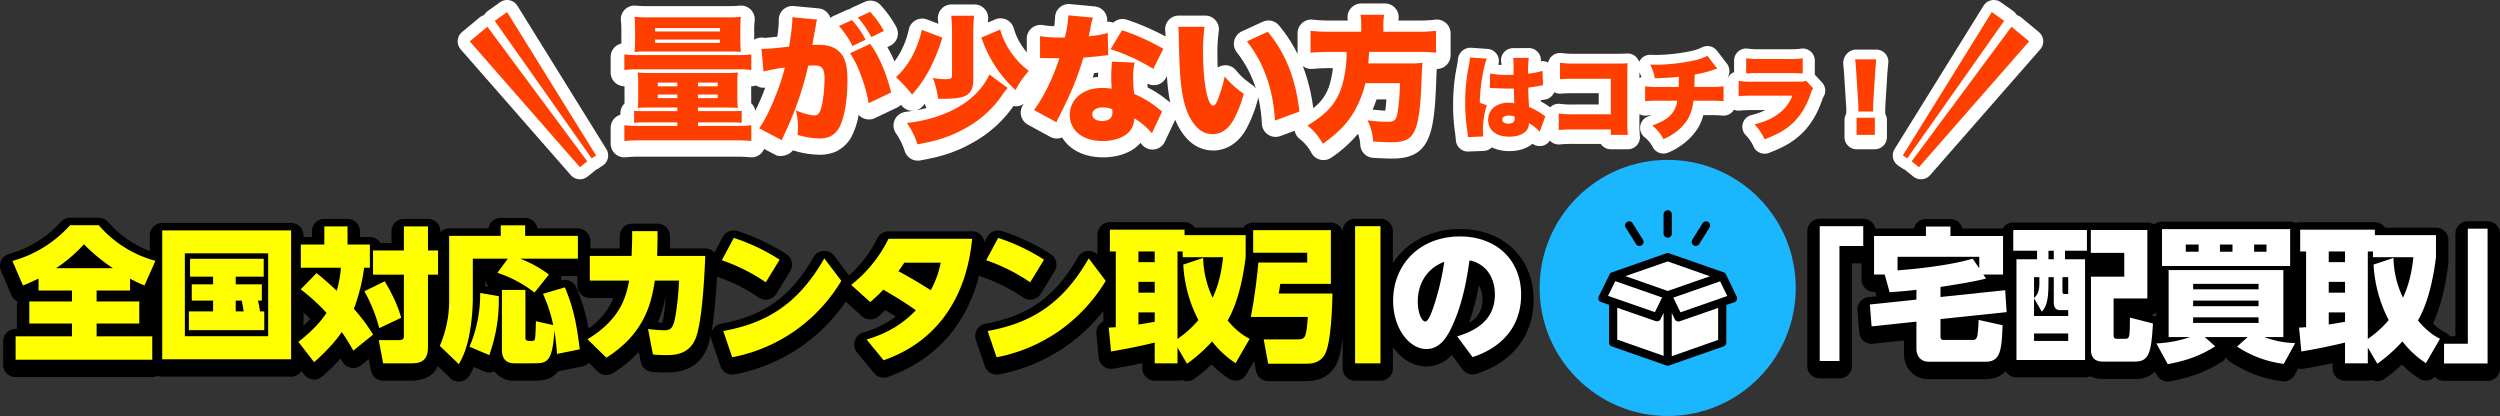 <svg xmlns="http://www.w3.org/2000/svg" width="1240" height="206.33" viewBox="0 0 1240 206.33">
  <rect x="0" y="0" width="1240" height="206.33" fill="#333333" stroke="none"/>
  <g id="グループ_29799" data-name="グループ 29799" transform="translate(-100.001 -26481.695)">
    <g id="グループ_27870" data-name="グループ 27870" transform="translate(148.484 3131.52)">
      <g id="グループ_25369" data-name="グループ 25369" transform="translate(254.401 23350.48)">
        <path id="パス_47765" data-name="パス 47765" d="M-175.1-11.492v1.768h-15.776a51.2,51.2,0,0,1-5.644-.2v5.984c1.564-.136,3.264-.2,6.256-.2H-175.1V-2.38h-17.748a68.82,68.82,0,0,1-8.5-.34V5.1a75.884,75.884,0,0,1,8.5-.34h45.968a76.627,76.627,0,0,1,8.5.34V-2.72a68.819,68.819,0,0,1-8.5.34h-17.952V-4.148h15.5c2.856,0,4.692.068,6.188.2V-9.928a49.722,49.722,0,0,1-5.576.2h-16.116v-1.768H-151.1c2.448,0,3.808.068,6.052.136a35.772,35.772,0,0,1-.272-5.44v-6.868a35.013,35.013,0,0,1,.272-5.236,51.429,51.429,0,0,1-6.46.272h-36.788a49.387,49.387,0,0,1-6.46-.272,35.453,35.453,0,0,1,.272,5.3v6.732a36.227,36.227,0,0,1-.272,5.508c2.244-.136,3.468-.136,6.052-.136Zm0-12.376v1.836h-9.656v-1.836Zm10.268,0h9.792v1.836h-9.792ZM-175.1-17.952v1.768h-9.656v-1.768Zm10.268,0h9.792v1.768h-9.792ZM-150.62-39.3c3.536,0,5.236.068,7.072.2a43.314,43.314,0,0,1-.272-5.916V-50.66a42.824,42.824,0,0,1,.272-5.848,71.2,71.2,0,0,1-7.616.272h-37.468a72.66,72.66,0,0,1-7.684-.272,45.443,45.443,0,0,1,.272,5.848v5.644a43.956,43.956,0,0,1-.272,5.916c1.836-.136,3.536-.2,7-.2Zm-35.5-11.628h32.232v1.7h-32.232Zm0,5.712h32.164v1.632h-32.164Zm-15.232,15.1a52.9,52.9,0,0,1,7.344-.34h48.62a45.939,45.939,0,0,1,7,.34v-7.752a48.291,48.291,0,0,1-7.344.34h-48.144a52.69,52.69,0,0,1-7.48-.34Zm111.928-8.3c3.808,5.3,7.82,16.116,9.248,24.752l11.152-5.3c-2.244-9.316-6.052-18.156-10.4-24.14Zm-42.908,9.044a89.628,89.628,0,0,1,10.608-1.972C-124.508-20.4-130.22-6.936-134.5-1.224l11.22,5.916c.408-1.02.544-1.224,1.088-2.516A161.234,161.234,0,0,0-110.16-32.232a24.69,24.69,0,0,1,2.72-.136c2.38,0,3.332.272,4.08,1.156.884.952,1.292,2.584,1.292,5.44,0,5.236-.816,12.1-1.836,15.1-.748,2.176-1.632,3.06-3.06,3.06-1.972,0-5.44-.884-9.316-2.448a32.283,32.283,0,0,1,1.02,8.16,30.872,30.872,0,0,1-.2,3.944,38.39,38.39,0,0,0,10.812,1.768,12.987,12.987,0,0,0,5.3-.952A11.247,11.247,0,0,0-95-1.156c2.72-4.76,4.284-13.532,4.284-24.14,0-7.684-1.36-11.832-4.828-14.62-2.312-1.836-5.44-2.72-9.656-2.72a22.559,22.559,0,0,0-2.924.136c.2-1.088.68-3.876,1.292-7.344l.476-2.448c.068-.408.136-1.02.2-1.224a7.035,7.035,0,0,1,.408-1.632L-118.048-56.3v1.156c0,2.312-.476,6.324-1.564,13.4-4.488.612-10.948,1.156-13.124,1.156a2.342,2.342,0,0,1-.612-.068Zm46.784-26.792a46.4,46.4,0,0,1,6.664,9.724l6.256-3.06a47.8,47.8,0,0,0-6.8-9.452Zm-9.384,4.216A43.775,43.775,0,0,1-88.2-42.024l6.46-3.128a43.567,43.567,0,0,0-6.732-9.724Zm55.692-5.1a76.525,76.525,0,0,1,.408,9.588V-27.2c0,1.292-.68,1.632-3.808,1.632a37.2,37.2,0,0,1-5.712-.612,39.228,39.228,0,0,1,2.584,10.268c1.7.068,2.584.068,3.128.068,4.964,0,8.772-.544,10.608-1.564,2.516-1.36,3.74-3.74,3.74-7.48V-47.6a78.5,78.5,0,0,1,.408-9.452Zm14.892,10.88c.272.612.34.748.612,1.428A61.28,61.28,0,0,0-7.344-20.2a44.355,44.355,0,0,1,6.6-9.452A38.519,38.519,0,0,1-8.84-37.876a37.244,37.244,0,0,1-6.12-12.308Zm-29.444-3.876c-2.244,9.86-6.732,18.02-12.852,23.46a76.524,76.524,0,0,1,8.024,8.636A61.548,61.548,0,0,0-48.96-32.5a81.037,81.037,0,0,0,4.828-12.172c.068-.34.272-.816.476-1.5ZM-20.264-27.88c-.272.476-.272.476-.68,1.292a12.5,12.5,0,0,1-.952,1.7c-4.148,7-11.288,12.716-20.672,16.456A68.634,68.634,0,0,1-61.2-3.876,39.587,39.587,0,0,1-55.964,6.732c10.064-1.768,16.592-3.944,23.6-7.888A52.47,52.47,0,0,0-14.144-17.408a28.072,28.072,0,0,1,2.924-3.808Zm39.1-29.376a45.409,45.409,0,0,1-1.02,8.092,23.368,23.368,0,0,0-.612,2.856c-1.36.068-1.7.068-2.448.068a55.59,55.59,0,0,1-9.928-.68v10.88H7.48c1.564.068,1.564.068,3.128.068h3.808c-3.06,9.588-7.752,19.244-12.58,25.7L12.92-4.216a27.486,27.486,0,0,1,1.292-2.652c2.652-5.3,3.264-6.528,4.692-9.656a139.805,139.805,0,0,0,7.412-19.72c1.7-.136,5.44-.476,7.276-.68,3.4-.408,3.4-.408,5.032-.544l-.2-11.016a52.337,52.337,0,0,1-9.452,1.632c.34-1.564.476-2.176.816-3.808a29.721,29.721,0,0,1,1.292-5.44ZM65.96-40.664a113.456,113.456,0,0,0-20.468-9.18L39.848-40.46A96.211,96.211,0,0,1,61-30.668ZM65.348-9.52c-2.04-1.632-3.128-2.516-3.332-2.652a49.8,49.8,0,0,0-10.472-6.052A60.555,60.555,0,0,1,51-26.112a31.6,31.6,0,0,1,.748-7.684l-11.22-.476c-.272,3.06-.408,5.236-.408,8.024,0,1.564.068,2.856.272,5.44a27.833,27.833,0,0,0-4.76-.408c-9.452,0-16.048,5.508-16.048,13.4a11.877,11.877,0,0,0,3.4,8.432C25.772,3.468,30.4,5.1,35.836,5.1S46.036,3.536,48.688.884a10.054,10.054,0,0,0,2.856-7.072,36.417,36.417,0,0,1,8.772,7.412ZM40.6-10.676a6.921,6.921,0,0,1,.136,1.5c0,2.856-1.768,4.352-5.168,4.352-2.924,0-4.828-1.292-4.828-3.264,0-2.108,2.04-3.468,5.236-3.468A11.821,11.821,0,0,1,40.6-10.676ZM73.372-51.544a47.725,47.725,0,0,1,.272,4.828c.136,9.452.408,15.164.748,19.924.884,10.812,2.72,17.612,6.256,22.644C83.3-.272,86.564,1.7,90.372,1.7c4.148,0,7.82-2.448,10.336-6.936a57.4,57.4,0,0,0,5.168-13.124,43.018,43.018,0,0,1-9.452-8.568,69.083,69.083,0,0,1-3.536,11.764c-.68,1.768-1.428,2.652-2.176,2.652-2.856,0-5.032-11.492-5.032-26.724a84.812,84.812,0,0,1,.748-12.308Zm34.068,7.208c8.432,10.676,13.124,24.072,13.872,39.3L133.484-9.52c-1.9-16.456-6.868-28.9-15.708-39.576Zm56.712-4.76H148.376a77.019,77.019,0,0,1-9.384-.476v10.88c2.72-.272,5.916-.408,9.452-.408h8.432A59.446,59.446,0,0,1,154.9-23.324C152.32-14.212,147.7-8.7,137.428-2.584a27.905,27.905,0,0,1,7.616,9.044C153,.952,157.9-4.284,161.432-10.948a52.585,52.585,0,0,0,4.76-12.648h17.136A104.93,104.93,0,0,1,182.24-9.452c-.68,4.148-1.564,5.032-5.032,5.032a80.627,80.627,0,0,1-9.928-.748,27.971,27.971,0,0,1,2.788,10.54c4.012.2,7,.34,8.7.34,7,0,10.064-1.5,11.968-5.984,1.836-4.08,2.788-11.288,3.264-23.6.272-6.868.272-7.276.544-9.792a59.348,59.348,0,0,1-7.072.272H167.62c.2-2.04.2-2.176.408-5.712h24.208a74.884,74.884,0,0,1,8.976.408v-10.88a69.283,69.283,0,0,1-9.384.476H175.1v-3.2a28.7,28.7,0,0,1,.408-5.236H163.744a28.7,28.7,0,0,1,.408,5.236Z" transform="translate(208.152 65.695)"/>
        <path id="量が少ない方_-_アウトライン" data-name="量が少ない方 - アウトライン" d="M-31.317,21.354a6.808,6.808,0,0,1-6.424-4.568A33.058,33.058,0,0,0-42.2,7.726a6.807,6.807,0,0,1-.548-6.62A6.807,6.807,0,0,1-37.4-2.828c1.359-.17,2.627-.348,3.825-.54q-.25.014-.5.01a6.808,6.808,0,0,1-5.184-2.527l-.356-.439a6.8,6.8,0,0,1-1.842,1.285L-52.623.271A6.807,6.807,0,0,1-58.7.157a6.8,6.8,0,0,1-1.95-1.527,37.357,37.357,0,0,1-3.827,11.4A17.993,17.993,0,0,1-71.6,16.705a19.838,19.838,0,0,1-8.45,1.721,44.957,44.957,0,0,1-12.656-2.021q-.285-.08-.559-.182a7.073,7.073,0,0,1-2.88,2.185c-1.811.666-4.026,1.017-5.733.117l-5.658-2.983a6.806,6.806,0,0,1-1.705,2.412,6.807,6.807,0,0,1-5.235,1.733,70.915,70.915,0,0,0-7.848-.308h-46.017a69.868,69.868,0,0,0-7.8.3,6.808,6.808,0,0,1-5.267-1.711,6.807,6.807,0,0,1-2.253-5.059V5.084A6.807,6.807,0,0,1-181.414.031a6.807,6.807,0,0,1,2.587-1.462v-.7A6.807,6.807,0,0,1-176.8-6.975c.014-.579.019-1.257.019-2.1v-6.467a6.8,6.8,0,0,1-4.573-1.7,6.807,6.807,0,0,1-2.3-5.1v-7.76a6.807,6.807,0,0,1,2.3-5.1,6.807,6.807,0,0,1,3.007-1.537q0-.245,0-.507v-5.65a39.677,39.677,0,0,0-.227-5.074,6.807,6.807,0,0,1,1.9-5.549,6.807,6.807,0,0,1,5.513-2.007,67.047,67.047,0,0,0,7.037.241h37.508a65.645,65.645,0,0,0,6.968-.241,6.807,6.807,0,0,1,5.513,2.007,6.807,6.807,0,0,1,1.9,5.549,37.445,37.445,0,0,0-.227,5.074v4.277a6.808,6.808,0,0,1,5.327-.875c.4-.087,3.082-.322,6.127-.639a65.507,65.507,0,0,0,.731-7.257v-1.157a6.807,6.807,0,0,1,2.224-5.034,6.807,6.807,0,0,1,5.219-1.744l12.321,1.157a6.807,6.807,0,0,1,5.066,3.06,6.805,6.805,0,0,1,.788,1.666,6.8,6.8,0,0,1,1.526-.951l6.467-2.927a6.808,6.808,0,0,1,1.6-.5,6.8,6.8,0,0,1,1.315-.789l6.127-2.791A6.807,6.807,0,0,1-49.8-55.835a54.379,54.379,0,0,1,7.714,10.7,6.807,6.807,0,0,1,.6,5.383A6.807,6.807,0,0,1-45-35.636l-1.425.7a70.887,70.887,0,0,1,3.581,7.056,41.161,41.161,0,0,0,7.071-15.923A6.807,6.807,0,0,1-32.343-48.3a6.807,6.807,0,0,1,5.641-.354l5.572,2.131c-.049-.711-.11-1.331-.184-1.885a6.807,6.807,0,0,1,1.626-5.384,6.807,6.807,0,0,1,5.122-2.323H-3.2A6.807,6.807,0,0,1,1.9-53.821,6.808,6.808,0,0,1,3.56-48.487c-.052.428-.1.875-.138,1.352L7.06-48.691a6.808,6.808,0,0,1,5.627.125,6.807,6.807,0,0,1,3.61,4.318,30.6,30.6,0,0,0,5.087,10.156c.448.619.894,1.2,1.354,1.75v-6.822A6.807,6.807,0,0,1,25.189-44.4a6.807,6.807,0,0,1,5.589-1.463,38.394,38.394,0,0,0,5.578.52,39.569,39.569,0,0,0,.407-4.362,6.807,6.807,0,0,1,2.293-4.909,6.807,6.807,0,0,1,5.151-1.679l12.253,1.157a6.807,6.807,0,0,1,5.064,3.061,6.807,6.807,0,0,1,1.051,4.559,6.81,6.81,0,0,1,3.045.429,6.808,6.808,0,0,1,6.921-1.42A125.293,125.293,0,0,1,91.587-40.24c-.037-1.136-.074-1.75-.191-2.8a6.807,6.807,0,0,1,1.693-5.292A6.807,6.807,0,0,1,98.163-50.6h13.07a6.807,6.807,0,0,1,5.17,2.379,6.807,6.807,0,0,1,1.556,5.474,78.939,78.939,0,0,0-.668,11.275c0,2.424.055,4.647.151,6.671a6.8,6.8,0,0,1,2.116-.946,6.807,6.807,0,0,1,6.9,2.229c2.719,3.251,4.119,4.439,8.244,7.439a6.8,6.8,0,0,1,1.642,1.7,55.649,55.649,0,0,0-9.422-17.981,6.808,6.808,0,0,1-1.278-5.807,6.807,6.807,0,0,1,3.772-4.6l10.347-4.765a6.807,6.807,0,0,1,8.091,1.842,71.736,71.736,0,0,1,9.188,14.152V-41.819a6.807,6.807,0,0,1,2.28-5.084,6.807,6.807,0,0,1,5.313-1.678,70.74,70.74,0,0,0,8.608.431H182c-.023-.156-.049-.311-.076-.467a6.807,6.807,0,0,1,1.5-5.548,6.807,6.807,0,0,1,5.21-2.426h11.777a6.807,6.807,0,0,1,5.226,2.446,6.807,6.807,0,0,1,1.471,5.579q-.037.206-.07.416h9.71a63.034,63.034,0,0,0,8.482-.415,6.807,6.807,0,0,1,5.391,1.62,6.807,6.807,0,0,1,2.328,5.126v10.892a6.807,6.807,0,0,1-2.267,5.072,6.8,6.8,0,0,1-4.55,1.735c-.139,1.46-.177,2.541-.34,6.682l-.064,1.62c-.528,13.646-1.647,21.223-3.862,26.145-3.731,8.8-11.292,10-18.189,10-1.769,0-4.883-.137-9.059-.349a6.807,6.807,0,0,1-6.437-6.224,20.4,20.4,0,0,0-1.149-5.736,63.034,63.034,0,0,1-13.244,11.848,6.807,6.807,0,0,1-9.811-2.265,21.319,21.319,0,0,0-5.954-7.081,6.807,6.807,0,0,1-2.413-3.987l-7.1,2.618A6.807,6.807,0,0,1,139.355,3.1,72.253,72.253,0,0,0,137.5-10.2a6.81,6.81,0,0,1-.23,1.422,64.534,64.534,0,0,1-5.785,14.644c-3.731,6.655-9.666,10.454-16.3,10.454-4.252,0-10.366-1.53-15.353-8.818a31.977,31.977,0,0,1-3.481-6.451l-.053.116L91.257,11.919a6.807,6.807,0,0,1-11.325,1.553q-.4-.467-.809-.9-.368.43-.772.849c-4.036,4.038-10.48,6.3-17.766,6.3-7.318,0-13.617-2.324-17.737-6.545a19.335,19.335,0,0,1-2.584-3.305q-.194.081-.394.15a6.807,6.807,0,0,1-5.488-.458L23.287,3.5A6.807,6.807,0,0,1,19.9-1.023a6.807,6.807,0,0,1,1.2-5.525q.131-.176.263-.355a6.805,6.805,0,0,1-2.905,1.21,6.8,6.8,0,0,1-2.326-.024A59.679,59.679,0,0,1-4.413,12.615c-7.628,4.3-14.857,6.727-25.722,8.635A6.832,6.832,0,0,1-31.317,21.354ZM112.807,1.786a3.392,3.392,0,0,0,2.373.915,3.733,3.733,0,0,0,2.306-.861,7.916,7.916,0,0,1-1.965.248A9.248,9.248,0,0,1,112.807,1.786ZM-113.938-7.109A6.808,6.808,0,0,1-111.9-3.423,111.544,111.544,0,0,0-107-14.836a6.807,6.807,0,0,1-4.531-1.1,6.807,6.807,0,0,1-2.419.393v6.536C-113.953-8.26-113.949-7.643-113.938-7.109Zm308.2,3.138c2.308.27,4.368.451,6.282.517.23-1.513.425-3.4.576-5.554h-4.9C195.657-7.339,195-5.647,194.261-3.971ZM-27.8-6.909q-.493.588-1.014,1.192a6.808,6.808,0,0,1-3.286,2.1c1.819-.326,3.486-.692,5.09-1.121A6.784,6.784,0,0,1-27.8-6.909ZM71.65-5.476a7.957,7.957,0,0,1,.479,1.717,6.8,6.8,0,0,1,1.013-.653A6.8,6.8,0,0,1,71.65-5.476Zm88.009-20.09a91.19,91.19,0,0,1,5.17,20.874,22.58,22.58,0,0,0,8.4-12.708,45.561,45.561,0,0,0,1.344-7.128h-1.262c-3.286,0-6.257.122-8.785.375A6.807,6.807,0,0,1,159.658-25.565ZM90.9-9.81c.048.037.78.6,1.963,1.552l1.013.812A94.713,94.713,0,0,1,92.4-18.459c-.05-.7-.1-1.427-.146-2.177l-.382.77a6.807,6.807,0,0,1-4.25,3.524,6.808,6.808,0,0,1-5.025-.532c.019.631.052,1.262.1,1.935A53.228,53.228,0,0,1,90.9-9.81ZM56.186-22.1c-.255.782-.507,1.539-.758,2.276q1.3-.224,2.655-.329c.014-.727.038-1.431.072-2.14C57.558-22.231,56.882-22.165,56.186-22.1Zm-148.1-5.838q.151.181.289.371a6.793,6.793,0,0,1,.532-.87A6.8,6.8,0,0,1-91.913-27.937Zm2.872-2.814a6.8,6.8,0,0,1-.462.737,6.817,6.817,0,0,1,.7-.433Q-88.929-30.6-89.041-30.751ZM44.55-32.34l.09.12a6.813,6.813,0,0,1,.384.587,6.812,6.812,0,0,1,3.432-3.136,6.8,6.8,0,0,1-.565-.8A7.664,7.664,0,0,1,44.55-32.34Z" transform="translate(183.66 58.019)" fill="#fff"/>
        <path id="パス_41508" data-name="パス 41508" d="M-96.435-21.6h.54c.135,0,.5,0,1.035.045,3.78.135,6.39.225,7.74.225.9,0,1.53,0,2.565-.045.045,1.575.045,2.2.09,3.735.09,2.115.09,2.34.135,3.6a13.187,13.187,0,0,0-2.61-.27,11.914,11.914,0,0,0-6.93,1.845A7.932,7.932,0,0,0-97.29-5.85c0,5.22,3.915,8.37,10.53,8.37,5.76,0,9.675-2.565,9.675-6.39v-.36A22.818,22.818,0,0,1-71.73.045l2.835-7.65a5.781,5.781,0,0,1-.855-.54A36.14,36.14,0,0,0-77-12.24c-.315-5.175-.36-6.075-.4-9.585,2.25-.27,4.275-.54,5.67-.855a12.2,12.2,0,0,1,1.665-.27l-.27-7.155a41.941,41.941,0,0,1-7.155,1.4,52.574,52.574,0,0,1,.36-7.875l-7.785.045a12.38,12.38,0,0,1,.225,2.52v5.85c-1.53.045-2.295.045-3.24.045a40.169,40.169,0,0,1-8.415-.72ZM-84.15-6.57c0,1.8-.99,2.61-3.15,2.61-1.8,0-2.97-.765-2.97-1.935,0-1.26,1.26-2.07,3.33-2.07a7.229,7.229,0,0,1,2.745.54Zm-22.185-30.195v.225a28.184,28.184,0,0,1-.54,3.915,89.719,89.719,0,0,0-1.8,18.18,88.08,88.08,0,0,0,.99,13.635c.315,2.745.315,2.745.36,3.555l7.6-.315c-.09-.99-.135-1.575-.135-1.8A40.992,40.992,0,0,1-97.965-13.1l-3.465-1.17a82.021,82.021,0,0,1,2.16-17.46,25.541,25.541,0,0,1,1.305-4.455ZM-36.45-1.035V1.62h8.46A67.929,67.929,0,0,1-28.26-5.8V-29.3c0-2.25.045-3.015.135-4.59-1.305.09-2.565.135-4.995.135H-53.775a47.114,47.114,0,0,1-7.875-.4v8.19c1.89-.18,3.6-.225,7.74-.225h17.46V-8.6h-18a46.522,46.522,0,0,1-7.83-.36v8.19a63.368,63.368,0,0,1,7.695-.27Zm47.925-36.54a26.735,26.735,0,0,1-5.67,2.07,94.219,94.219,0,0,1-19.71,2.34c-.675,0-1.485,0-3.015-.09a23.125,23.125,0,0,1,2.3,6.84c7.245-.315,7.605-.315,11.88-.765v1.26c0,1.575,0,2.43-.09,3.78h-9.45a43.572,43.572,0,0,1-7.155-.315v7.38a62.069,62.069,0,0,1,7.02-.225h8.865a11.737,11.737,0,0,1-2.2,5.85c-1.935,2.7-4.725,4.455-10.17,6.435a20.68,20.68,0,0,1,5.58,6.75A25.16,25.16,0,0,0-5.985,1.44a24.4,24.4,0,0,0,7.47-7.2A22.717,22.717,0,0,0,4.5-15.3h8.01a61.121,61.121,0,0,1,6.975.225v-7.38a56.3,56.3,0,0,1-7.11.315H5c.045-.99.09-3.87.135-6.12a66.833,66.833,0,0,0,8.73-2.16,16.774,16.774,0,0,1,2.52-.765ZM30.69-28.8a58.755,58.755,0,0,1,6.525-.225H51.8c3.1,0,5.22.09,6.93.225v-7.56A43.158,43.158,0,0,1,51.66-36H37.305a41.033,41.033,0,0,1-6.615-.36ZM26.955-17.55a67.487,67.487,0,0,1,7.155-.27H53.6a19.577,19.577,0,0,1-6.93,9c-3.24,2.43-6.48,3.87-11.88,5.265a25.088,25.088,0,0,1,5.04,7.38C45.99,1.44,49.23-.315,52.65-3.2c4.41-3.69,7.65-8.73,9.99-15.435a9.025,9.025,0,0,1,1.26-2.835l-3.51-3.78c-1.125.45-1.44.495-3.6.495H34.2a47.645,47.645,0,0,1-7.245-.36Zm66.735,7.6c-.045-1.125-.045-1.62-.045-2.07,0-.675.045-1.575.135-3.465l.9-14.265c.135-1.89.4-5.04.54-6.075H84.735c.225,2.205.45,4.23.54,6.075l.9,14.265c.18,2.655.18,2.655.18,3.51a16.657,16.657,0,0,1-.09,2.025ZM94.5,1.62v-8.5H85.455v8.5Z" transform="translate(532.533 66.117)"/>
        <path id="パス_41508_-_アウトライン" data-name="パス 41508 - アウトライン" d="M11.472-43.575a6,6,0,0,1,4.762,2.347l4.905,6.39a6,6,0,0,1,.9,5.656,6,6,0,0,1-.511,1.085q.094.034.187.071A6,6,0,0,1,23-29.624a6,6,0,0,1,1.687-1.042V-36.36a6,6,0,0,1,2.093-4.554A6,6,0,0,1,31.6-42.29a35.88,35.88,0,0,0,5.7.29H51.66a38.1,38.1,0,0,0,6.051-.274,6,6,0,0,1,4.881,1.327,6,6,0,0,1,2.132,4.587v6.967l.062.066,3.51,3.78a6,6,0,0,1,.6,7.411,8.444,8.444,0,0,0-.574,1.446C65.591-8.876,61.73-2.969,56.5,1.407,52.611,4.682,48.81,6.782,41.99,9.421a6,6,0,0,1-7.655-3.176,19.169,19.169,0,0,0-4-5.77,6,6,0,0,1-1.3-5.75,6,6,0,0,1,4.247-4.089,32.374,32.374,0,0,0,6.935-2.456H34.11a63.036,63.036,0,0,0-6.68.251,6,6,0,0,1-2.785-.444,6,6,0,0,1-1.128,1.381A6,6,0,0,1,18.9-9.1a56.749,56.749,0,0,0-6.392-.2H9.445A24.965,24.965,0,0,1,6.607-2.635a30.435,30.435,0,0,1-9.4,9.155A29.738,29.738,0,0,1-7.945,9.232,6,6,0,0,1-15.569,6.7a14.913,14.913,0,0,0-4.2-5.1A6,6,0,0,1-21.84-4.048a6,6,0,0,1,3.86-4.606c.581-.211,1.114-.414,1.6-.61-.941.029-1.618.078-2.5.162a6,6,0,0,1-3.389-.677v3.974a63.342,63.342,0,0,0,.248,6.91,6,6,0,0,1-1.557,4.572A6,6,0,0,1-27.99,7.62h-8.46a5.994,5.994,0,0,1-4.982-2.655H-54.585a58.692,58.692,0,0,0-7.032.233,6,6,0,0,1-4.664-1.493q-.215-.193-.409-.4a6,6,0,0,1-4.045,2.66A6,6,0,0,1-75.29,4.875C-78.064,7.193-82.049,8.52-86.76,8.52a19.994,19.994,0,0,1-8.727-1.838,6,6,0,0,1-3.985,1.743l-7.605.315a6,6,0,0,1-6.239-5.662c-.041-.73-.046-.73-.33-3.2a92.985,92.985,0,0,1-1.029-14.319,95.6,95.6,0,0,1,1.892-19.227,29.251,29.251,0,0,0,.449-2.924,6.51,6.51,0,0,1,2-4.428,6.2,6.2,0,0,1,4.413-1.726l8.37.585a6,6,0,0,1,4.731,2.905,6,6,0,0,1,.549,4.96c.483.042,1.011.078,1.576.107a6.306,6.306,0,0,0-.107-1.17,6,6,0,0,1,1.232-4.967A6,6,0,0,1-84.95-42.54l7.785-.045A6,6,0,0,1-72.583-40.5a6,6,0,0,1,1.429,4.451,6,6,0,0,1,3.635.646,6,6,0,0,1,1.944-3.29,6,6,0,0,1,4.79-1.4,42.474,42.474,0,0,0,7.009.342H-33.12c2.229,0,3.385-.038,4.582-.121a6,6,0,0,1,4.63,1.718,6,6,0,0,1,1.5,2.461,6,6,0,0,1,.5-.9,6,6,0,0,1,5.339-2.653c1.351.079,2.067.08,2.663.08A89.1,89.1,0,0,0,4.326-41.32a20.916,20.916,0,0,0,4.466-1.622A5.984,5.984,0,0,1,11.472-43.575Zm-32.722,15.4a25.325,25.325,0,0,0-1-2.327c0,.35-.006.745-.006,1.207v1.544A6,6,0,0,1-21.25-28.176Zm-40.4,8.211a6,6,0,0,1-2.856-.723,6,6,0,0,1-5.1,3.721l-1,.182c-.194.044-.407.089-.636.133.009.172.019.349.029.534a39.255,39.255,0,0,1,4.7,2.912q.149-.149.309-.287a6,6,0,0,1,4.79-1.4,42.12,42.12,0,0,0,6.964.3h12V-20.19H-53.91c-3.836,0-5.42.031-7.171.2Q-61.366-19.965-61.65-19.965ZM84.735-41.82H95.22a6,6,0,0,1,4.509,2.041,6,6,0,0,1,1.441,4.735c-.127.976-.378,3.945-.5,5.726l-.9,14.215c-.083,1.755-.123,2.511-.123,3.087l.04,1.83q.006.144,0,.287a5.972,5.972,0,0,1,.81,3.013v8.5a6,6,0,0,1-6,6H85.455a6,6,0,0,1-6-6v-8.5a5.972,5.972,0,0,1,.81-3.013,6,6,0,0,1,.03-.644,11.683,11.683,0,0,0,.06-1.428c0-.756-.007-.756-.166-3.1l-.9-14.293c-.078-1.577-.248-3.194-.428-4.937a7.027,7.027,0,0,1,1.467-5.085A6.4,6.4,0,0,1,84.735-41.82Z" transform="translate(532.533 66.117)" fill="#fff"/>
      </g>
      <g id="グループ_25370" data-name="グループ 25370" transform="translate(258.553 23355.02)">
        <path id="パス_47764" data-name="パス 47764" d="M-175.1-11.492v1.768h-15.776a51.2,51.2,0,0,1-5.644-.2v5.984c1.564-.136,3.264-.2,6.256-.2H-175.1V-2.38h-17.748a68.82,68.82,0,0,1-8.5-.34V5.1a75.884,75.884,0,0,1,8.5-.34h45.968a76.627,76.627,0,0,1,8.5.34V-2.72a68.819,68.819,0,0,1-8.5.34h-17.952V-4.148h15.5c2.856,0,4.692.068,6.188.2V-9.928a49.722,49.722,0,0,1-5.576.2h-16.116v-1.768H-151.1c2.448,0,3.808.068,6.052.136a35.772,35.772,0,0,1-.272-5.44v-6.868a35.013,35.013,0,0,1,.272-5.236,51.429,51.429,0,0,1-6.46.272h-36.788a49.387,49.387,0,0,1-6.46-.272,35.453,35.453,0,0,1,.272,5.3v6.732a36.227,36.227,0,0,1-.272,5.508c2.244-.136,3.468-.136,6.052-.136Zm0-12.376v1.836h-9.656v-1.836Zm10.268,0h9.792v1.836h-9.792ZM-175.1-17.952v1.768h-9.656v-1.768Zm10.268,0h9.792v1.768h-9.792ZM-150.62-39.3c3.536,0,5.236.068,7.072.2a43.314,43.314,0,0,1-.272-5.916V-50.66a42.824,42.824,0,0,1,.272-5.848,71.2,71.2,0,0,1-7.616.272h-37.468a72.66,72.66,0,0,1-7.684-.272,45.443,45.443,0,0,1,.272,5.848v5.644a43.956,43.956,0,0,1-.272,5.916c1.836-.136,3.536-.2,7-.2Zm-35.5-11.628h32.232v1.7h-32.232Zm0,5.712h32.164v1.632h-32.164Zm-15.232,15.1a52.9,52.9,0,0,1,7.344-.34h48.62a45.939,45.939,0,0,1,7,.34v-7.752a48.291,48.291,0,0,1-7.344.34h-48.144a52.69,52.69,0,0,1-7.48-.34Zm111.928-8.3c3.808,5.3,7.82,16.116,9.248,24.752l11.152-5.3c-2.244-9.316-6.052-18.156-10.4-24.14Zm-42.908,9.044a89.628,89.628,0,0,1,10.608-1.972C-124.508-20.4-130.22-6.936-134.5-1.224l11.22,5.916c.408-1.02.544-1.224,1.088-2.516A161.234,161.234,0,0,0-110.16-32.232a24.69,24.69,0,0,1,2.72-.136c2.38,0,3.332.272,4.08,1.156.884.952,1.292,2.584,1.292,5.44,0,5.236-.816,12.1-1.836,15.1-.748,2.176-1.632,3.06-3.06,3.06-1.972,0-5.44-.884-9.316-2.448a32.283,32.283,0,0,1,1.02,8.16,30.872,30.872,0,0,1-.2,3.944,38.39,38.39,0,0,0,10.812,1.768,12.987,12.987,0,0,0,5.3-.952A11.247,11.247,0,0,0-95-1.156c2.72-4.76,4.284-13.532,4.284-24.14,0-7.684-1.36-11.832-4.828-14.62-2.312-1.836-5.44-2.72-9.656-2.72a22.559,22.559,0,0,0-2.924.136c.2-1.088.68-3.876,1.292-7.344l.476-2.448c.068-.408.136-1.02.2-1.224a7.035,7.035,0,0,1,.408-1.632L-118.048-56.3v1.156c0,2.312-.476,6.324-1.564,13.4-4.488.612-10.948,1.156-13.124,1.156a2.342,2.342,0,0,1-.612-.068Zm46.784-26.792a46.4,46.4,0,0,1,6.664,9.724l6.256-3.06a47.8,47.8,0,0,0-6.8-9.452Zm-9.384,4.216A43.775,43.775,0,0,1-88.2-42.024l6.46-3.128a43.567,43.567,0,0,0-6.732-9.724Zm55.692-5.1a76.525,76.525,0,0,1,.408,9.588V-27.2c0,1.292-.68,1.632-3.808,1.632a37.2,37.2,0,0,1-5.712-.612,39.228,39.228,0,0,1,2.584,10.268c1.7.068,2.584.068,3.128.068,4.964,0,8.772-.544,10.608-1.564,2.516-1.36,3.74-3.74,3.74-7.48V-47.6a78.5,78.5,0,0,1,.408-9.452Zm14.892,10.88c.272.612.34.748.612,1.428A61.28,61.28,0,0,0-7.344-20.2a44.355,44.355,0,0,1,6.6-9.452A38.519,38.519,0,0,1-8.84-37.876a37.244,37.244,0,0,1-6.12-12.308Zm-29.444-3.876c-2.244,9.86-6.732,18.02-12.852,23.46a76.524,76.524,0,0,1,8.024,8.636A61.548,61.548,0,0,0-48.96-32.5a81.037,81.037,0,0,0,4.828-12.172c.068-.34.272-.816.476-1.5ZM-20.264-27.88c-.272.476-.272.476-.68,1.292a12.5,12.5,0,0,1-.952,1.7c-4.148,7-11.288,12.716-20.672,16.456A68.634,68.634,0,0,1-61.2-3.876,39.587,39.587,0,0,1-55.964,6.732c10.064-1.768,16.592-3.944,23.6-7.888A52.47,52.47,0,0,0-14.144-17.408a28.072,28.072,0,0,1,2.924-3.808Zm39.1-29.376a45.409,45.409,0,0,1-1.02,8.092,23.368,23.368,0,0,0-.612,2.856c-1.36.068-1.7.068-2.448.068a55.59,55.59,0,0,1-9.928-.68v10.88H7.48c1.564.068,1.564.068,3.128.068h3.808c-3.06,9.588-7.752,19.244-12.58,25.7L12.92-4.216a27.486,27.486,0,0,1,1.292-2.652c2.652-5.3,3.264-6.528,4.692-9.656a139.805,139.805,0,0,0,7.412-19.72c1.7-.136,5.44-.476,7.276-.68,3.4-.408,3.4-.408,5.032-.544l-.2-11.016a52.337,52.337,0,0,1-9.452,1.632c.34-1.564.476-2.176.816-3.808a29.721,29.721,0,0,1,1.292-5.44ZM65.96-40.664a113.456,113.456,0,0,0-20.468-9.18L39.848-40.46A96.211,96.211,0,0,1,61-30.668ZM65.348-9.52c-2.04-1.632-3.128-2.516-3.332-2.652a49.8,49.8,0,0,0-10.472-6.052A60.555,60.555,0,0,1,51-26.112a31.6,31.6,0,0,1,.748-7.684l-11.22-.476c-.272,3.06-.408,5.236-.408,8.024,0,1.564.068,2.856.272,5.44a27.833,27.833,0,0,0-4.76-.408c-9.452,0-16.048,5.508-16.048,13.4a11.877,11.877,0,0,0,3.4,8.432C25.772,3.468,30.4,5.1,35.836,5.1S46.036,3.536,48.688.884a10.054,10.054,0,0,0,2.856-7.072,36.417,36.417,0,0,1,8.772,7.412ZM40.6-10.676a6.921,6.921,0,0,1,.136,1.5c0,2.856-1.768,4.352-5.168,4.352-2.924,0-4.828-1.292-4.828-3.264,0-2.108,2.04-3.468,5.236-3.468A11.821,11.821,0,0,1,40.6-10.676ZM73.372-51.544a47.725,47.725,0,0,1,.272,4.828c.136,9.452.408,15.164.748,19.924.884,10.812,2.72,17.612,6.256,22.644C83.3-.272,86.564,1.7,90.372,1.7c4.148,0,7.82-2.448,10.336-6.936a57.4,57.4,0,0,0,5.168-13.124,43.018,43.018,0,0,1-9.452-8.568,69.083,69.083,0,0,1-3.536,11.764c-.68,1.768-1.428,2.652-2.176,2.652-2.856,0-5.032-11.492-5.032-26.724a84.812,84.812,0,0,1,.748-12.308Zm34.068,7.208c8.432,10.676,13.124,24.072,13.872,39.3L133.484-9.52c-1.9-16.456-6.868-28.9-15.708-39.576Zm56.712-4.76H148.376a77.019,77.019,0,0,1-9.384-.476v10.88c2.72-.272,5.916-.408,9.452-.408h8.432A59.446,59.446,0,0,1,154.9-23.324C152.32-14.212,147.7-8.7,137.428-2.584a27.905,27.905,0,0,1,7.616,9.044C153,.952,157.9-4.284,161.432-10.948a52.585,52.585,0,0,0,4.76-12.648h17.136A104.93,104.93,0,0,1,182.24-9.452c-.68,4.148-1.564,5.032-5.032,5.032a80.627,80.627,0,0,1-9.928-.748,27.971,27.971,0,0,1,2.788,10.54c4.012.2,7,.34,8.7.34,7,0,10.064-1.5,11.968-5.984,1.836-4.08,2.788-11.288,3.264-23.6.272-6.868.272-7.276.544-9.792a59.348,59.348,0,0,1-7.072.272H167.62c.2-2.04.2-2.176.408-5.712h24.208a74.884,74.884,0,0,1,8.976.408v-10.88a69.283,69.283,0,0,1-9.384.476H175.1v-3.2a28.7,28.7,0,0,1,.408-5.236H163.744a28.7,28.7,0,0,1,.408,5.236Z" transform="translate(204 60)" fill="#ff3f00"/>
        <path id="パス_47763" data-name="パス 47763" d="M-96.435-21.6h.54c.135,0,.5,0,1.035.045,3.78.135,6.39.225,7.74.225.9,0,1.53,0,2.565-.045.045,1.575.045,2.2.09,3.735.09,2.115.09,2.34.135,3.6a13.187,13.187,0,0,0-2.61-.27,11.914,11.914,0,0,0-6.93,1.845A7.932,7.932,0,0,0-97.29-5.85c0,5.22,3.915,8.37,10.53,8.37,5.76,0,9.675-2.565,9.675-6.39v-.36A22.818,22.818,0,0,1-71.73.045l2.835-7.65a5.781,5.781,0,0,1-.855-.54A36.14,36.14,0,0,0-77-12.24c-.315-5.175-.36-6.075-.4-9.585,2.25-.27,4.275-.54,5.67-.855a12.2,12.2,0,0,1,1.665-.27l-.27-7.155a41.941,41.941,0,0,1-7.155,1.4,52.574,52.574,0,0,1,.36-7.875l-7.785.045a12.38,12.38,0,0,1,.225,2.52v5.85c-1.53.045-2.295.045-3.24.045a40.169,40.169,0,0,1-8.415-.72ZM-84.15-6.57c0,1.8-.99,2.61-3.15,2.61-1.8,0-2.97-.765-2.97-1.935,0-1.26,1.26-2.07,3.33-2.07a7.229,7.229,0,0,1,2.745.54Zm-22.185-30.195v.225a28.184,28.184,0,0,1-.54,3.915,89.719,89.719,0,0,0-1.8,18.18,88.08,88.08,0,0,0,.99,13.635c.315,2.745.315,2.745.36,3.555l7.6-.315c-.09-.99-.135-1.575-.135-1.8A40.992,40.992,0,0,1-97.965-13.1l-3.465-1.17a82.021,82.021,0,0,1,2.16-17.46,25.541,25.541,0,0,1,1.305-4.455ZM-36.45-1.035V1.62h8.46A67.929,67.929,0,0,1-28.26-5.8V-29.3c0-2.25.045-3.015.135-4.59-1.305.09-2.565.135-4.995.135H-53.775a47.114,47.114,0,0,1-7.875-.4v8.19c1.89-.18,3.6-.225,7.74-.225h17.46V-8.6h-18a46.522,46.522,0,0,1-7.83-.36v8.19a63.368,63.368,0,0,1,7.695-.27Zm47.925-36.54a26.735,26.735,0,0,1-5.67,2.07,94.219,94.219,0,0,1-19.71,2.34c-.675,0-1.485,0-3.015-.09a23.125,23.125,0,0,1,2.3,6.84c7.245-.315,7.605-.315,11.88-.765v1.26c0,1.575,0,2.43-.09,3.78h-9.45a43.572,43.572,0,0,1-7.155-.315v7.38a62.069,62.069,0,0,1,7.02-.225h8.865a11.737,11.737,0,0,1-2.2,5.85c-1.935,2.7-4.725,4.455-10.17,6.435a20.68,20.68,0,0,1,5.58,6.75A25.16,25.16,0,0,0-5.985,1.44a24.4,24.4,0,0,0,7.47-7.2A22.717,22.717,0,0,0,4.5-15.3h8.01a61.121,61.121,0,0,1,6.975.225v-7.38a56.3,56.3,0,0,1-7.11.315H5c.045-.99.09-3.87.135-6.12a66.833,66.833,0,0,0,8.73-2.16,16.774,16.774,0,0,1,2.52-.765ZM30.69-28.8a58.755,58.755,0,0,1,6.525-.225H51.8c3.1,0,5.22.09,6.93.225v-7.56A43.158,43.158,0,0,1,51.66-36H37.305a41.033,41.033,0,0,1-6.615-.36ZM26.955-17.55a67.487,67.487,0,0,1,7.155-.27H53.6a19.577,19.577,0,0,1-6.93,9c-3.24,2.43-6.48,3.87-11.88,5.265a25.088,25.088,0,0,1,5.04,7.38C45.99,1.44,49.23-.315,52.65-3.2c4.41-3.69,7.65-8.73,9.99-15.435a9.025,9.025,0,0,1,1.26-2.835l-3.51-3.78c-1.125.45-1.44.495-3.6.495H34.2a47.645,47.645,0,0,1-7.245-.36Zm66.735,7.6c-.045-1.125-.045-1.62-.045-2.07,0-.675.045-1.575.135-3.465l.9-14.265c.135-1.89.4-5.04.54-6.075H84.735c.225,2.205.45,4.23.54,6.075l.9,14.265c.18,2.655.18,2.655.18,3.51a16.657,16.657,0,0,1-.09,2.025ZM94.5,1.62v-8.5H85.455v8.5Z" transform="translate(528.38 60.422)" fill="#ff3f00"/>
      </g>
      <g id="グループ_25371" data-name="グループ 25371" transform="translate(184.516 23356.176)">
        <path id="パス_32369" data-name="パス 32369" d="M5919.2,616.257l49.537,66.765-3.642,2.9-54.637-62.411Zm51.722,65.313,2.186-1.451L5928.977,609l-6.134,4.354Z" transform="translate(-5910.458 -609)" stroke="#fff" stroke-linecap="round" stroke-linejoin="round" stroke-width="12"/>
        <path id="パス_32370" data-name="パス 32370" d="M6193.109,623.514l-54.637,62.411-3.641-2.9,49.535-66.765Zm-12.384-10.159L6174.59,609l-44.132,71.119,2.186,1.451Z" transform="translate(-5418.656 -609)" stroke="#fff" stroke-linecap="round" stroke-linejoin="round" stroke-width="12"/>
      </g>
      <g id="グループ_25372" data-name="グループ 25372" transform="translate(184.516 23356.176)">
        <path id="パス_32369-2" data-name="パス 32369" d="M5919.2,616.257l49.537,66.765-3.642,2.9-54.637-62.411Zm51.722,65.313,2.186-1.451L5928.977,609l-6.134,4.354Z" transform="translate(-5910.458 -609)" fill="#ff3f00"/>
        <path id="パス_32370-2" data-name="パス 32370" d="M6193.109,623.514l-54.637,62.411-3.641-2.9,49.535-66.765Zm-12.384-10.159L6174.59,609l-44.132,71.119,2.186,1.451Z" transform="translate(-5419.656 -609)" fill="#ff3f00"/>
      </g>
    </g>
    <g id="グループ_27873" data-name="グループ 27873" transform="translate(0 1196.199)">
      <g id="グループ_27871" data-name="グループ 27871" transform="translate(863.663 25364.801)">
        <circle id="楕円形_721" data-name="楕円形 721" cx="63.513" cy="63.513" r="63.513" transform="translate(0 0)" fill="#1ab7ff"/>
        <g id="グループ_25373" data-name="グループ 25373" transform="translate(29.11 24.958)">
          <path id="パス_4225" data-name="パス 4225" d="M1.767,5.578l28.7-11.14,26.7,11.14s3.846,5.577,3.846,9.1-3.846,3.069-3.846,3.069V37.621L30.47,46.5l-28.7-8.875V16.172L-1.805,14.68Z" transform="translate(4.198 27.673)" fill="#fff"/>
          <g id="noun_Box_3407335" transform="translate(0 0)">
            <g id="グループ_5727" data-name="グループ 5727">
              <path id="パス_4221" data-name="パス 4221" d="M76.271,49.914,70.99,38.99h0a2.392,2.392,0,0,0-1.138-1.052L42.713,28.471a1.8,1.8,0,0,0-1.3,0L14.355,37.939a2.06,2.06,0,0,0-1.138,1.052h0L7.855,49.914a2.233,2.233,0,0,0-.081,1.618,1.88,1.88,0,0,0,1.219,1.133l3.981,1.376V72.813a1.919,1.919,0,0,0,1.381,1.861l27.058,9.467a1.8,1.8,0,0,0,.65.081,1.59,1.59,0,0,0,.65-.081l27.058-9.467a2.076,2.076,0,0,0,1.381-1.861V54.122l3.981-1.376a1.88,1.88,0,0,0,1.219-1.133A2.453,2.453,0,0,0,76.271,49.914Zm-34.208-17.4L63.027,39.88,42.063,47.163,21.1,39.8Zm-26,9.791L39.3,50.4l-3.575,7.282L12.487,49.59ZM17.037,55.5l19.095,6.635a1.8,1.8,0,0,0,.65.081,1.949,1.949,0,0,0,1.788-1.133l1.463-3.075V79.367l-23-8.092ZM67.09,71.438l-23,8.092V58.086l1.463,3.075a1.949,1.949,0,0,0,1.788,1.133,1.59,1.59,0,0,0,.65-.081L67.09,55.578ZM48.4,57.763,44.826,50.48l23.239-8.092,3.575,7.282Z" transform="translate(-7.661 -7.112)"/>
              <path id="パス_4222" data-name="パス 4222" d="M49.554,16.138a2.034,2.034,0,0,0,2.054-2.054V4.554a2.054,2.054,0,0,0-4.108,0v9.612A2.018,2.018,0,0,0,49.554,16.138Z" transform="translate(-15.151 -2.5)"/>
              <path id="パス_4223" data-name="パス 4223" d="M65.7,21.118a1.807,1.807,0,0,0,1.068.329,2.026,2.026,0,0,0,1.725-.986l5.094-8.134a2.029,2.029,0,0,0-3.451-2.136l-5.094,8.134A2.1,2.1,0,0,0,65.7,21.118Z" transform="translate(-18.441 -3.7)"/>
              <path id="パス_4224" data-name="パス 4224" d="M29.427,20.461a2.026,2.026,0,0,0,1.725.986,1.807,1.807,0,0,0,1.068-.329,2.02,2.02,0,0,0,.657-2.793l-5.094-8.134a2.029,2.029,0,0,0-3.451,2.136Z" transform="translate(-10.751 -3.7)"/>
            </g>
          </g>
        </g>
      </g>
      <g id="グループ_27872" data-name="グループ 27872" transform="translate(100 25393.508)">
        <g id="グループ_25366" data-name="グループ 25366" transform="translate(0.001 0)">
          <path id="パス_41318" data-name="パス 41318" d="M-4855.755,2027.49a83.923,83.923,0,0,1,20.4,10.235,6.166,6.166,0,0,0,3.442,1.051,6.193,6.193,0,0,0,1.313-.141,6.163,6.163,0,0,0,3.944-2.806l6.864-11.223a6.165,6.165,0,0,0-1.953-8.417,104.71,104.71,0,0,0-24.077-11.436,6.165,6.165,0,0,0-7.4,2.933l-1.378,2.573a6.169,6.169,0,0,0-1.533-3.363,6.164,6.164,0,0,0-4.578-2.037h-41.466a6.162,6.162,0,0,0-5.479,3.342,60.4,60.4,0,0,1-14.1,18.555l-7.357-9.729a6.158,6.158,0,0,0-5.316-2.432,6.164,6.164,0,0,0-4.956,3.1c-11.1,19.507-24.4,29.073-45.875,33.02a6.166,6.166,0,0,0-4.2,2.944,6.171,6.171,0,0,0-.672,1.693c1.265-6.546,2.226-15.911,2.867-28.015.123.052.241.108.366.151a83.915,83.915,0,0,1,20.4,10.235,6.167,6.167,0,0,0,3.442,1.051,6.189,6.189,0,0,0,1.313-.141,6.171,6.171,0,0,0,3.945-2.806l6.863-11.223a6.163,6.163,0,0,0-1.952-8.417,104.708,104.708,0,0,0-24.078-11.436,6.165,6.165,0,0,0-7.4,2.933l-4.14,7.731c-.047-.053-.088-.108-.137-.158a6.162,6.162,0,0,0-4.441-1.891h-17.542c.031-2.18.04-4.34.04-6.134a6.162,6.162,0,0,0-6.163-6.163h-12.583a6.162,6.162,0,0,0-6.163,6.163c0,2.571-.02,4.348-.065,6.134h-14.537v-3.775a6.163,6.163,0,0,0-6.163-6.163h-20.076a6.163,6.163,0,0,0-6.091-5.219H-5094.5a6.164,6.164,0,0,0-6.091,5.219h-19.5a6.146,6.146,0,0,0-4.357,1.8v-.359a6.163,6.163,0,0,0-6.163-6.163h-11.939a6.162,6.162,0,0,0-6.163,6.163v5.777h-5.46a6.163,6.163,0,0,0-5.25-2.931h-4.919v-2.846a6.163,6.163,0,0,0-6.163-6.163h-11.51a6.163,6.163,0,0,0-6.164,6.163v2.846h-4.163v-.844a6.163,6.163,0,0,0-6.163-6.163h-63.915a6.162,6.162,0,0,0-6.163,6.163v7.772a51.1,51.1,0,0,1-20.69-14.423,6.164,6.164,0,0,0-4.622-2.085h-14.227a6.163,6.163,0,0,0-4.593,2.053,53.662,53.662,0,0,1-25.76,15.932,6.167,6.167,0,0,0-3.825,3.293,6.159,6.159,0,0,0-.082,5.046l5.219,12.154a6.136,6.136,0,0,0,3.1,3.173,6.143,6.143,0,0,0-.456,2.331v10.938c0,.067,0,.133,0,.2h-.633a6.162,6.162,0,0,0-6.163,6.163V2071a6.163,6.163,0,0,0,6.163,6.163h67.776a6.13,6.13,0,0,0,2.718-.638,6.137,6.137,0,0,0,2.231.423h63.915a6.153,6.153,0,0,0,5.142-2.769l1.4,1.8a6.16,6.16,0,0,0,4.281,2.365,6.179,6.179,0,0,0,4.656-1.5,105.187,105.187,0,0,0,9.114-8.949c.3.528.583,1.039.867,1.557a6.161,6.161,0,0,0,4.216,3.084,6.159,6.159,0,0,0,5.068-1.259l3.8-3.077,1.064,5.709a6.161,6.161,0,0,0,6.059,5.033h13.583c7.9,0,11.771-3.209,13.523-7.223l6.165,5.93a6.164,6.164,0,0,0,4.273,1.721,6.114,6.114,0,0,0,.854-.06,6.168,6.168,0,0,0,4.474-3.005,45.914,45.914,0,0,0,2.147-4.13l5.207,2.2a6.158,6.158,0,0,0,4.88-.033l.085-.037a11.736,11.736,0,0,0,9.805,4.632h9.152c3.914,0,8.785,0,12.338-4.222.125-.149.246-.3.365-.455.2-.021.4-.051.6-.092l11.3-2.288a6.142,6.142,0,0,0,3.249-1.807l4.421,4.321a6.157,6.157,0,0,0,4.31,1.755,6.157,6.157,0,0,0,3.3-.96,63.391,63.391,0,0,0,12.791-10.528l.944,4.916a6.164,6.164,0,0,0,5.5,4.975c1.566.142,4.063.311,7.063.311,3.948,0,15.96,0,20.667-12.861a44.429,44.429,0,0,0,1.642-6.251,6.152,6.152,0,0,0,.236,3l4.433,13.012a6.165,6.165,0,0,0,5.83,4.177,6.182,6.182,0,0,0,1.176-.114,86.213,86.213,0,0,0,33.283-13.988,86.23,86.23,0,0,0,21.878-22.078l8,7.211a6.16,6.16,0,0,0,8.137.1c1.315-1.127,2.4-2.081,3.479-3.09,1.577.94,3.293,1.983,5.16,3.175a49.367,49.367,0,0,1-16.2,7.92,6.164,6.164,0,0,0-4.125,4.1,6.165,6.165,0,0,0,1.126,5.708l8.437,10.3a6.167,6.167,0,0,0,4.769,2.256,6.151,6.151,0,0,0,2.041-.348c16.952-5.954,37.419-19.53,45.325-50.382A6.128,6.128,0,0,0-4855.755,2027.49Zm-336.584,17.708c1.026.9,2.137,1.92,3.331,3.088-1.079,1.263-2.219,2.448-3.331,3.527Zm179.683-7.279c-.415,4.966-.929,8.431-1.129,9.5-.008.038-.014.076-.021.115-.211,1.253-.392,2.115-.537,2.705-.687-.027-1.445-.08-2.242-.149a62.18,62.18,0,0,0,3.686-12.17Zm-87.692-5.521-1.854-.316V2029a5.936,5.936,0,0,0,.175.714A6.161,6.161,0,0,0-5100.349,2032.4Zm43.363.366a6.163,6.163,0,0,0-7.446-3.557l-.041.012a6.074,6.074,0,0,0-.036-1.28,6.015,6.015,0,0,0-.186-.888h8.192v4.7a6.163,6.163,0,0,0,6.163,6.163h11.6c-1.72,4.676-5.015,10-12.229,15.209A94.52,94.52,0,0,0-5056.985,2032.763Z" transform="translate(5342.879 -1998.139)"/>
          <path id="パス_41319" data-name="パス 41319" d="M-4513.762,2003.825c-14.532,0-26.515,6.511-33.3,16.939v-15.853a6.162,6.162,0,0,0-6.163-6.163H-4565.8a6.162,6.162,0,0,0-6.163,6.145,6.166,6.166,0,0,0-5.849-4.214h-38.535a6.143,6.143,0,0,0-4.949,2.5h-23.974a6.153,6.153,0,0,0-5.11-2.717h-37.034a6.162,6.162,0,0,0-6.162,6.163v9.867a6.153,6.153,0,0,0-4.751-1.79,6.161,6.161,0,0,0-4.954,3.1c-11.1,19.506-24.4,29.073-45.875,33.02a6.164,6.164,0,0,0-4.2,2.944,6.161,6.161,0,0,0-.518,5.1l4.432,13.012a6.165,6.165,0,0,0,5.831,4.177,6.135,6.135,0,0,0,1.174-.114,86.214,86.214,0,0,0,33.284-13.988,84.726,84.726,0,0,0,18.51-17.516v5.166a6.169,6.169,0,0,0-1.9,1.417,6.165,6.165,0,0,0-1.572,4.735l1.145,11.867a6.158,6.158,0,0,0,2.374,4.292,6.16,6.16,0,0,0,4.756,1.2c4.723-.774,9.992-1.8,14.5-2.771v2.552a6.162,6.162,0,0,0,6.163,6.162h11.3a6.138,6.138,0,0,0,2.1-.368,6.215,6.215,0,0,0,1.344.451,6.177,6.177,0,0,0,1.272.132,6.16,6.16,0,0,0,3.612-1.169,83.806,83.806,0,0,0,8.609-7.051,52.072,52.072,0,0,0,8.377,6.849l3.5-5.078-3.454,5.1a6.166,6.166,0,0,0,4.83.9,6.165,6.165,0,0,0,3.955-2.915l3.856-6.652.909,4.957a6.163,6.163,0,0,0,6.063,5.051h17.372c4.127,0,11.036,0,15.669-7.01.783-1.2,2.672-4.089,3.907-14.746V2072.9a6.162,6.162,0,0,0,6.163,6.162h12.581a6.162,6.162,0,0,0,6.163-6.162v-10.57c4.132,5.933,10.029,9.655,16.568,9.655a16.856,16.856,0,0,0,12.627-5.72l5.376,7.236a6.2,6.2,0,0,0,4.976,2.472,6.221,6.221,0,0,0,1.972-.319c18.221-6.072,28.256-19.162,28.256-36.858C-4477.286,2018.206-4492.286,2003.825-4513.762,2003.825Zm9.358,27.978a13.307,13.307,0,0,1,1.779,6.924c0,5.205-2.023,8.88-6.705,11.688A116.629,116.629,0,0,0-4504.4,2031.8Z" transform="translate(5237.926 -1998.248)"/>
          <path id="パス_41320" data-name="パス 41320" d="M-4074.513,1999.964h-9.795a6.163,6.163,0,0,0-6.163,6.163v50.887h-2.736a6.17,6.17,0,0,0-2.137-1.78,24,24,0,0,1-6.247-4.562c3.563-7.67,6.115-17.61,7.6-29.634a6.229,6.229,0,0,0,.046-.757v-10.938a6.162,6.162,0,0,0-6.163-6.163h-25.2a6.156,6.156,0,0,0-5.11-2.717h-37.034a6.149,6.149,0,0,0-2.172.4,6.137,6.137,0,0,0-2.821-.687H-4236a6.134,6.134,0,0,0-3.931,1.418,6.131,6.131,0,0,0-3.342-.99H-4271.3a6.1,6.1,0,0,0-.964.076,6.114,6.114,0,0,0-.964-.076h-36.534a6.153,6.153,0,0,0-5.284,3h-19.891a6.165,6.165,0,0,0-5.993-4.719h-12.153a6.166,6.166,0,0,0-5.993,4.719h-19.08a6.164,6.164,0,0,0-6.023-4.861h-21.591a6.162,6.162,0,0,0-6.163,6.163v66.846a6.163,6.163,0,0,0,6.163,6.162h9.794a6.163,6.163,0,0,0,6.163-6.162v-50.889h4.829v7.993a6.163,6.163,0,0,0,6.163,6.163h.6l.6,2.166-3.917.413a6.164,6.164,0,0,0-5.5,6.614l.858,10.867a6.165,6.165,0,0,0,2.207,4.256,6.152,6.152,0,0,0,4.587,1.387l15.422-1.636v6.588c0,7.3,5.118,12.6,12.167,12.6h28.455c4.146,0,7.458-1.358,9.806-3.964a6.154,6.154,0,0,0,5.347,3.106h34.031a6.143,6.143,0,0,0,2.613-.579,12.846,12.846,0,0,0,5.966,1.366h16.3c4.524,0,7.612-1.4,9.751-3.7l.984,1.793a6.161,6.161,0,0,0,5.4,3.2,6.188,6.188,0,0,0,1.134-.1c10.439-1.952,18.132-4.864,25.719-9.738a6.155,6.155,0,0,0,2.065-2.206,6.164,6.164,0,0,0,2.187,2.378c8.659,5.456,16.588,8.38,25.709,9.483a6.149,6.149,0,0,0,6.144-3.154l1.731-3.157a6.17,6.17,0,0,0,2.572.126c4.722-.774,9.992-1.8,14.5-2.771v2.552a6.162,6.162,0,0,0,6.163,6.162h11.3a6.138,6.138,0,0,0,2.1-.368,6.162,6.162,0,0,0,1.343.451,6.192,6.192,0,0,0,1.273.132,6.156,6.156,0,0,0,3.611-1.169,83.6,83.6,0,0,0,8.61-7.051,51.978,51.978,0,0,0,8.379,6.849l3.494-5.078-3.453,5.1a6.166,6.166,0,0,0,4.83.9,6.166,6.166,0,0,0,3.059-1.739,6.135,6.135,0,0,0,4.568,2.037h21.591a6.162,6.162,0,0,0,6.163-6.163v-66.845A6.163,6.163,0,0,0-4074.513,1999.964Zm-164.443,47.234-2.394-.613a6.152,6.152,0,0,0,2.474-1.548v2.186C-4238.9,2047.216-4238.929,2047.2-4238.956,2047.2Z" transform="translate(5308.351 -1998.248)"/>
        </g>
        <g id="グループ_25367" data-name="グループ 25367" transform="translate(6.164 3.698)">
          <path id="パス_41321" data-name="パス 41321" d="M-5322.439,2029.091c-4.146,2-5.505,2.574-7.722,3.432l-5.219-12.154a60.026,60.026,0,0,0,28.6-17.731h14.227a56.306,56.306,0,0,0,28.1,17.659l-5.434,12.226a78.851,78.851,0,0,1-7.148-3.361v5.863h-16.587v5.434h21.163V2051.4h-21.163v6.363h27.6v11.582h-67.776V2057.76h27.955V2051.4h-21.162v-10.938h21.162v-5.434h-16.587Zm36.891-5.148a88.864,88.864,0,0,1-14.37-11.867,71.363,71.363,0,0,1-13.8,11.867Z" transform="translate(5335.379 -2002.639)" fill="#ff0"/>
          <path id="パス_41322" data-name="パス 41322" d="M-5181.044,2005.771v63.915h-63.915v-63.915Zm-11.368,11.367h-41.324v41.109h41.324Zm-1.93,28.812v9.294h-37.392v-9.294h12.01v-5.362H-5230.3v-8.079h10.581v-3.79h-11.438v-8.865h36.534v8.865h-13.87v3.79h12.941v8.079h-1.932a44.333,44.333,0,0,1,1,5.362Zm-10.223,0c-.215-1.644-.573-3.574-.931-5.362h-3v5.362Z" transform="translate(5319.258 -2003.197)" fill="#ff0"/>
          <path id="パス_41323" data-name="パス 41323" d="M-5153.764,2026.5c2.288,1.86,5.935,4.862,10.01,8.795a55.8,55.8,0,0,0,2.074-11.439h-19.875v-11.51h11.653v-9.009h11.511v9.009h11.082v11.51h-2.86a91.3,91.3,0,0,1-5.076,20.376,84.265,84.265,0,0,1,9.508,12.8l-9.795,7.936a97.8,97.8,0,0,0-5.719-9.223c-1.214,1.787-5.076,7.364-13.727,14.942l-7.793-10.081c2.359-1.858,9.509-7.435,13.941-14.37a91.939,91.939,0,0,0-12.8-11.654Zm33.818,4.076c.929,1.644,5.719,9.223,8.149,18.088l-10.866,5.147a77.319,77.319,0,0,0-7.365-18.3Zm21.447-27.239v11.94h5v12.01h-5v35.961c0,7.793-4.933,8.008-8.651,8.008h-13.583l-2.146-11.511h10.081c2.36,0,2.36-1.144,2.36-2.287v-30.171h-15.3v-12.01h15.3v-11.94Z" transform="translate(5304.606 -2002.763)" fill="#ff0"/>
          <path id="パス_41324" data-name="パス 41324" d="M-5043.662,2019.241h-17.373v19.8a103.382,103.382,0,0,1-1.215,14.942c-1.5,9.794-3.933,14.513-5.72,17.587l-9.437-9.079a56.591,56.591,0,0,0,4.648-22.807v-31.743h25.595v-5.219h12.082v5.219h26.167v11.3h-28.6a59.575,59.575,0,0,1,14.228,7.865l-7.149,8.937a61.478,61.478,0,0,0-18.374-9.795Zm-4.5,18.587a79.819,79.819,0,0,1-4.719,29.242l-9.794-4.147a66.2,66.2,0,0,0,5.29-26.667Zm28.882,28.67c-.214-2.717-.358-5.792-1.287-11.582-1,16.229-3.86,16.229-10.8,16.229h-9.152c-4.146,0-6.075-2.5-6.075-6.577v-29.813h11.652v23.45c0,1.859.572,1.859,3.5,1.859,1.144,0,1.286-1.072,1.357-1.93.143-1.287.287-5.219.358-7.864l8.579,1.93a73.293,73.293,0,0,0-5.077-15.514l10.867-3.217c4.076,9.866,5.72,17.229,7.364,30.742Z" transform="translate(5289.385 -2002.654)" fill="#ff0"/>
          <path id="パス_41325" data-name="パス 41325" d="M-4953.512,2006.206c0,8.722-.214,12.154-.214,12.3h23.879c-.215,5.506-1.216,31.1-4.576,40.394-3.218,8.794-11.225,8.794-14.871,8.794-2.646,0-4.933-.144-6.505-.286l-2.432-12.654a77.046,77.046,0,0,0,8.08.643c3.574,0,4.575-1.5,5.647-7.864a140.419,140.419,0,0,0,1.646-16.8h-12.011c-1.789,12.369-5.792,26.667-24.023,38.249l-9.365-9.151c16.514-10.009,19.16-21.161,20.662-29.1h-19.518V2018.5h20.733c.213-5.147.285-7.22.285-12.3Z" transform="translate(5273.491 -2003.275)" fill="#ff0"/>
          <path id="パス_41326" data-name="パス 41326" d="M-4885.368,2032.315a90.393,90.393,0,0,0-21.8-10.938l5.933-11.081a98.593,98.593,0,0,1,22.735,10.8Zm37.462-.714a81.918,81.918,0,0,1-23.164,24.879,80.629,80.629,0,0,1-30.958,13.012l-4.431-13.012c20.232-3.717,36.605-12.3,50.117-36.032Z" transform="translate(5259.036 -2004.004)" fill="#ff0"/>
          <path id="パス_41327" data-name="パス 41327" d="M-4821.433,2060.791c12.654-3.79,19.3-9.295,24.451-14.512-6.864-4.862-12.3-7.937-16.158-10.225a74.118,74.118,0,0,1-6.506,6.149l-9.437-8.508a66.383,66.383,0,0,0,18.518-22.878h41.466c-1.072,10.3-5.22,46.686-43.9,60.269Zm18.66-38.105c-1.358,2.145-2,3-2.86,4.218.214.142,7.221,3.789,16.015,9.437a47.174,47.174,0,0,0,4.934-13.655Z" transform="translate(5245.113 -2004.097)" fill="#ff0"/>
          <path id="パス_41328" data-name="パス 41328" d="M-4725.775,2032.315a90.409,90.409,0,0,0-21.806-10.938l5.934-11.081a98.593,98.593,0,0,1,22.735,10.8Zm37.462-.714a81.926,81.926,0,0,1-23.164,24.879,80.63,80.63,0,0,1-30.956,13.012l-4.432-13.012c20.232-3.717,36.6-12.3,50.117-36.032Z" transform="translate(5230.582 -2004.004)" fill="#ff0"/>
          <path id="パス_41329" data-name="パス 41329" d="M-4610.708,2071.539a47.914,47.914,0,0,1-11.653-10.795,76.6,76.6,0,0,1-12.439,11.081l-4.72-8.078v7.864h-11.3v-10.3c-4.217,1.073-13.369,3.074-21.662,4.432l-1.146-11.867a27.447,27.447,0,0,0,3.5-.214v-37.534h-2.932v-10.8h37.034v2.717h30.313v10.938c-.931,7.507-3.146,21.377-8.937,31.385,4.718,5.648,8.65,7.936,10.938,9.08Zm-48.187-55.407v5.29h8.078v-5.29Zm0,15.085v5.362h8.078v-5.362Zm8.078,15.157h-8.078v6.005c1.215-.215,3.288-.5,8.078-1.359Zm24.023-27.024a47.912,47.912,0,0,0,4.718,19.731c1.716-3.717,4.146-9.866,5.149-20.089h-20.019v-2.86h-2.575v43.4a52.378,52.378,0,0,0,10.368-9.365,67.265,67.265,0,0,1-7.507-27.525Z" transform="translate(5217.397 -2003.12)" fill="#ff0"/>
          <path id="パス_41330" data-name="パス 41330" d="M-4586.689,2005.179h38.536v26.666h-25.094c-.358,2.574-.5,3.218-.787,4.791h26.668c-.071,4.218-.5,25.237-4,30.6-2.789,4.218-6.649,4.218-10.51,4.218h-17.373l-2.216-12.083h17.088c3.788,0,4.074-1.573,4.79-11.152h-28.241c1.931-9.938,3.289-21.448,3.718-26.953h24.236V2016.4h-26.81Zm50.547-1.931h12.582v67.99h-12.582Z" transform="translate(5202.101 -2002.747)" fill="#ff0"/>
          <path id="パス_41331" data-name="パス 41331" d="M-4470.22,2058.97c7.007-2.145,18.731-6.72,18.731-20.805,0-4.288-1.215-9.222-4.79-12.8a14.892,14.892,0,0,0-7.792-4.076c-1.288,8.794-3.146,20.519-8.365,32.1-3.289,7.293-7.006,11.868-13.083,11.868-8.293,0-16.444-10.081-16.444-23.951,0-17.873,13.082-31.885,33.174-31.885,18.3,0,30.313,11.938,30.313,28.811,0,23.093-19.8,29.6-24.094,31.029Zm-19.517-17.3c0,6.006,2.073,9.938,3.717,9.938s3.361-5.148,4.147-7.364a132.307,132.307,0,0,0,5.29-22.235C-4484.733,2024.94-4489.737,2032.375-4489.737,2041.669Z" transform="translate(5186.792 -2003.849)" fill="#fff"/>
          <path id="パス_41332" data-name="パス 41332" d="M-4404.433,2003.248h21.592v9.795h-11.8v57.051h-9.795Z" transform="translate(5300.851 -2002.747)" fill="#fff"/>
          <path id="パス_41333" data-name="パス 41333" d="M-4351.067,2034.807c-3.789.5-7.65.786-13.3,1.216l-2.431-8.794h-5.291V2008.14h25.738v-4.718h12.154v4.718h26.095v19.089h-9.8l1.359,2c-6.506,1.716-17.373,3.36-22.592,4.146v5l32.1-3.36.715,10.867-32.816,3.431v8.293c0,2.074.787,2.074,1.931,2.074h14.441c.929,0,1.573-.716,1.93-2.074a56.621,56.621,0,0,0,.572-7.864l11.939,2.645c-.5,11.653-.786,18.087-8.294,18.087h-28.454c-3.933,0-6-2.931-6-6.435v-13.44l-22.235,2.36-.859-10.867,23.094-2.43Zm31.17-10.652v-5.719h-40.537v6.721c5.076-.357,24.737-2,37.249-5.792Z" transform="translate(5295.454 -2002.779)" fill="#fff"/>
          <path id="パス_41334" data-name="パス 41334" d="M-4251.061,2005.51v10.3h-10.868v4.218h9.938V2070h-34.031v-49.974h10.223v-4.218h-11.8v-10.3Zm-16.445,23.379h-2.645v3.5c0,8.22-1.143,11.3-3.289,13.655l-3.86-6.649v8.793h16.944v-2.93h-4.218c-1.858,0-2.931-1.288-2.931-3.647Zm-7.148,0h-2.646v10.295c1.716-1.43,2.646-3.361,2.646-7.293Zm14.3,27.953H-4277.3v3.718h16.944Zm-7.149-41.036h-2.645v4.218h2.645Zm7.149,13.083h-2.858v6.934c0,.93.143,1.431,1,1.431h1.858Zm39.25,10.581h-16.729v18.23c0,.644,0,1.787,1.573,1.787h4.361c1.644,0,1.787-1.286,1.93-2.431.215-1.858.215-5.647.215-8.079l11.438,2.932c-.787,14.227-1.93,18.874-8.794,18.874h-16.3c-3.646,0-5.648-2-5.648-5.649v-36.461h16.516v-11.8h-16.587V2005.51h28.026Z" transform="translate(5280.02 -2003.151)" fill="#fff"/>
          <path id="パス_41335" data-name="パス 41335" d="M-4138.021,2071.834a54.029,54.029,0,0,1-23.164-8.58l5.22-4.718H-4177.2l5.147,4.576c-6.792,4.361-13.584,7.006-23.521,8.865l-5.647-10.3a59.979,59.979,0,0,0,16.729-3.146h-10.654v-33.245h56.91v33.245h-9.437a45.965,45.965,0,0,0,15.3,3Zm3.145-66.846v18.3h-63.557v-18.3Zm-51.76,7.65v3.574h6.363v-3.574Zm3.646,22.234h32.458v-2.717h-32.458Zm0,8.365h32.458v-2.788h-32.458Zm0,5.5v2.789h32.458v-2.789Zm13.3-36.1v3.574h6.22v-3.574Zm16.944,0v3.574h6.148v-3.574Z" transform="translate(5264.62 -2003.058)" fill="#fff"/>
          <path id="パス_41336" data-name="パス 41336" d="M-4052.186,2071.539a47.9,47.9,0,0,1-11.653-10.795,76.515,76.515,0,0,1-12.44,11.081l-4.719-8.078v7.864h-11.3v-10.3c-4.219,1.073-13.369,3.074-21.663,4.432l-1.144-11.867a27.432,27.432,0,0,0,3.5-.214v-37.534h-2.931v-10.8h37.034v2.717h30.312v10.938c-.929,7.507-3.146,21.377-8.936,31.385,4.718,5.648,8.65,7.936,10.938,9.08Zm-48.186-55.407v5.29h8.079v-5.29Zm0,15.085v5.362h8.079v-5.362Zm8.079,15.157h-8.079v6.005c1.215-.215,3.29-.5,8.079-1.359Zm24.022-27.024a47.912,47.912,0,0,0,4.718,19.731c1.716-3.717,4.147-9.866,5.148-20.089h-20.019v-2.86H-4081v43.4a52.409,52.409,0,0,0,10.368-9.365,67.264,67.264,0,0,1-7.507-27.525Z" transform="translate(5249.266 -2003.12)" fill="#fff"/>
          <path id="パス_41337" data-name="パス 41337" d="M-4005.987,2071.573h-21.592v-9.794h11.8v-57.051h9.795Z" transform="translate(5233.663 -2003.011)" fill="#fff"/>
        </g>
      </g>
    </g>
  </g>
</svg>
